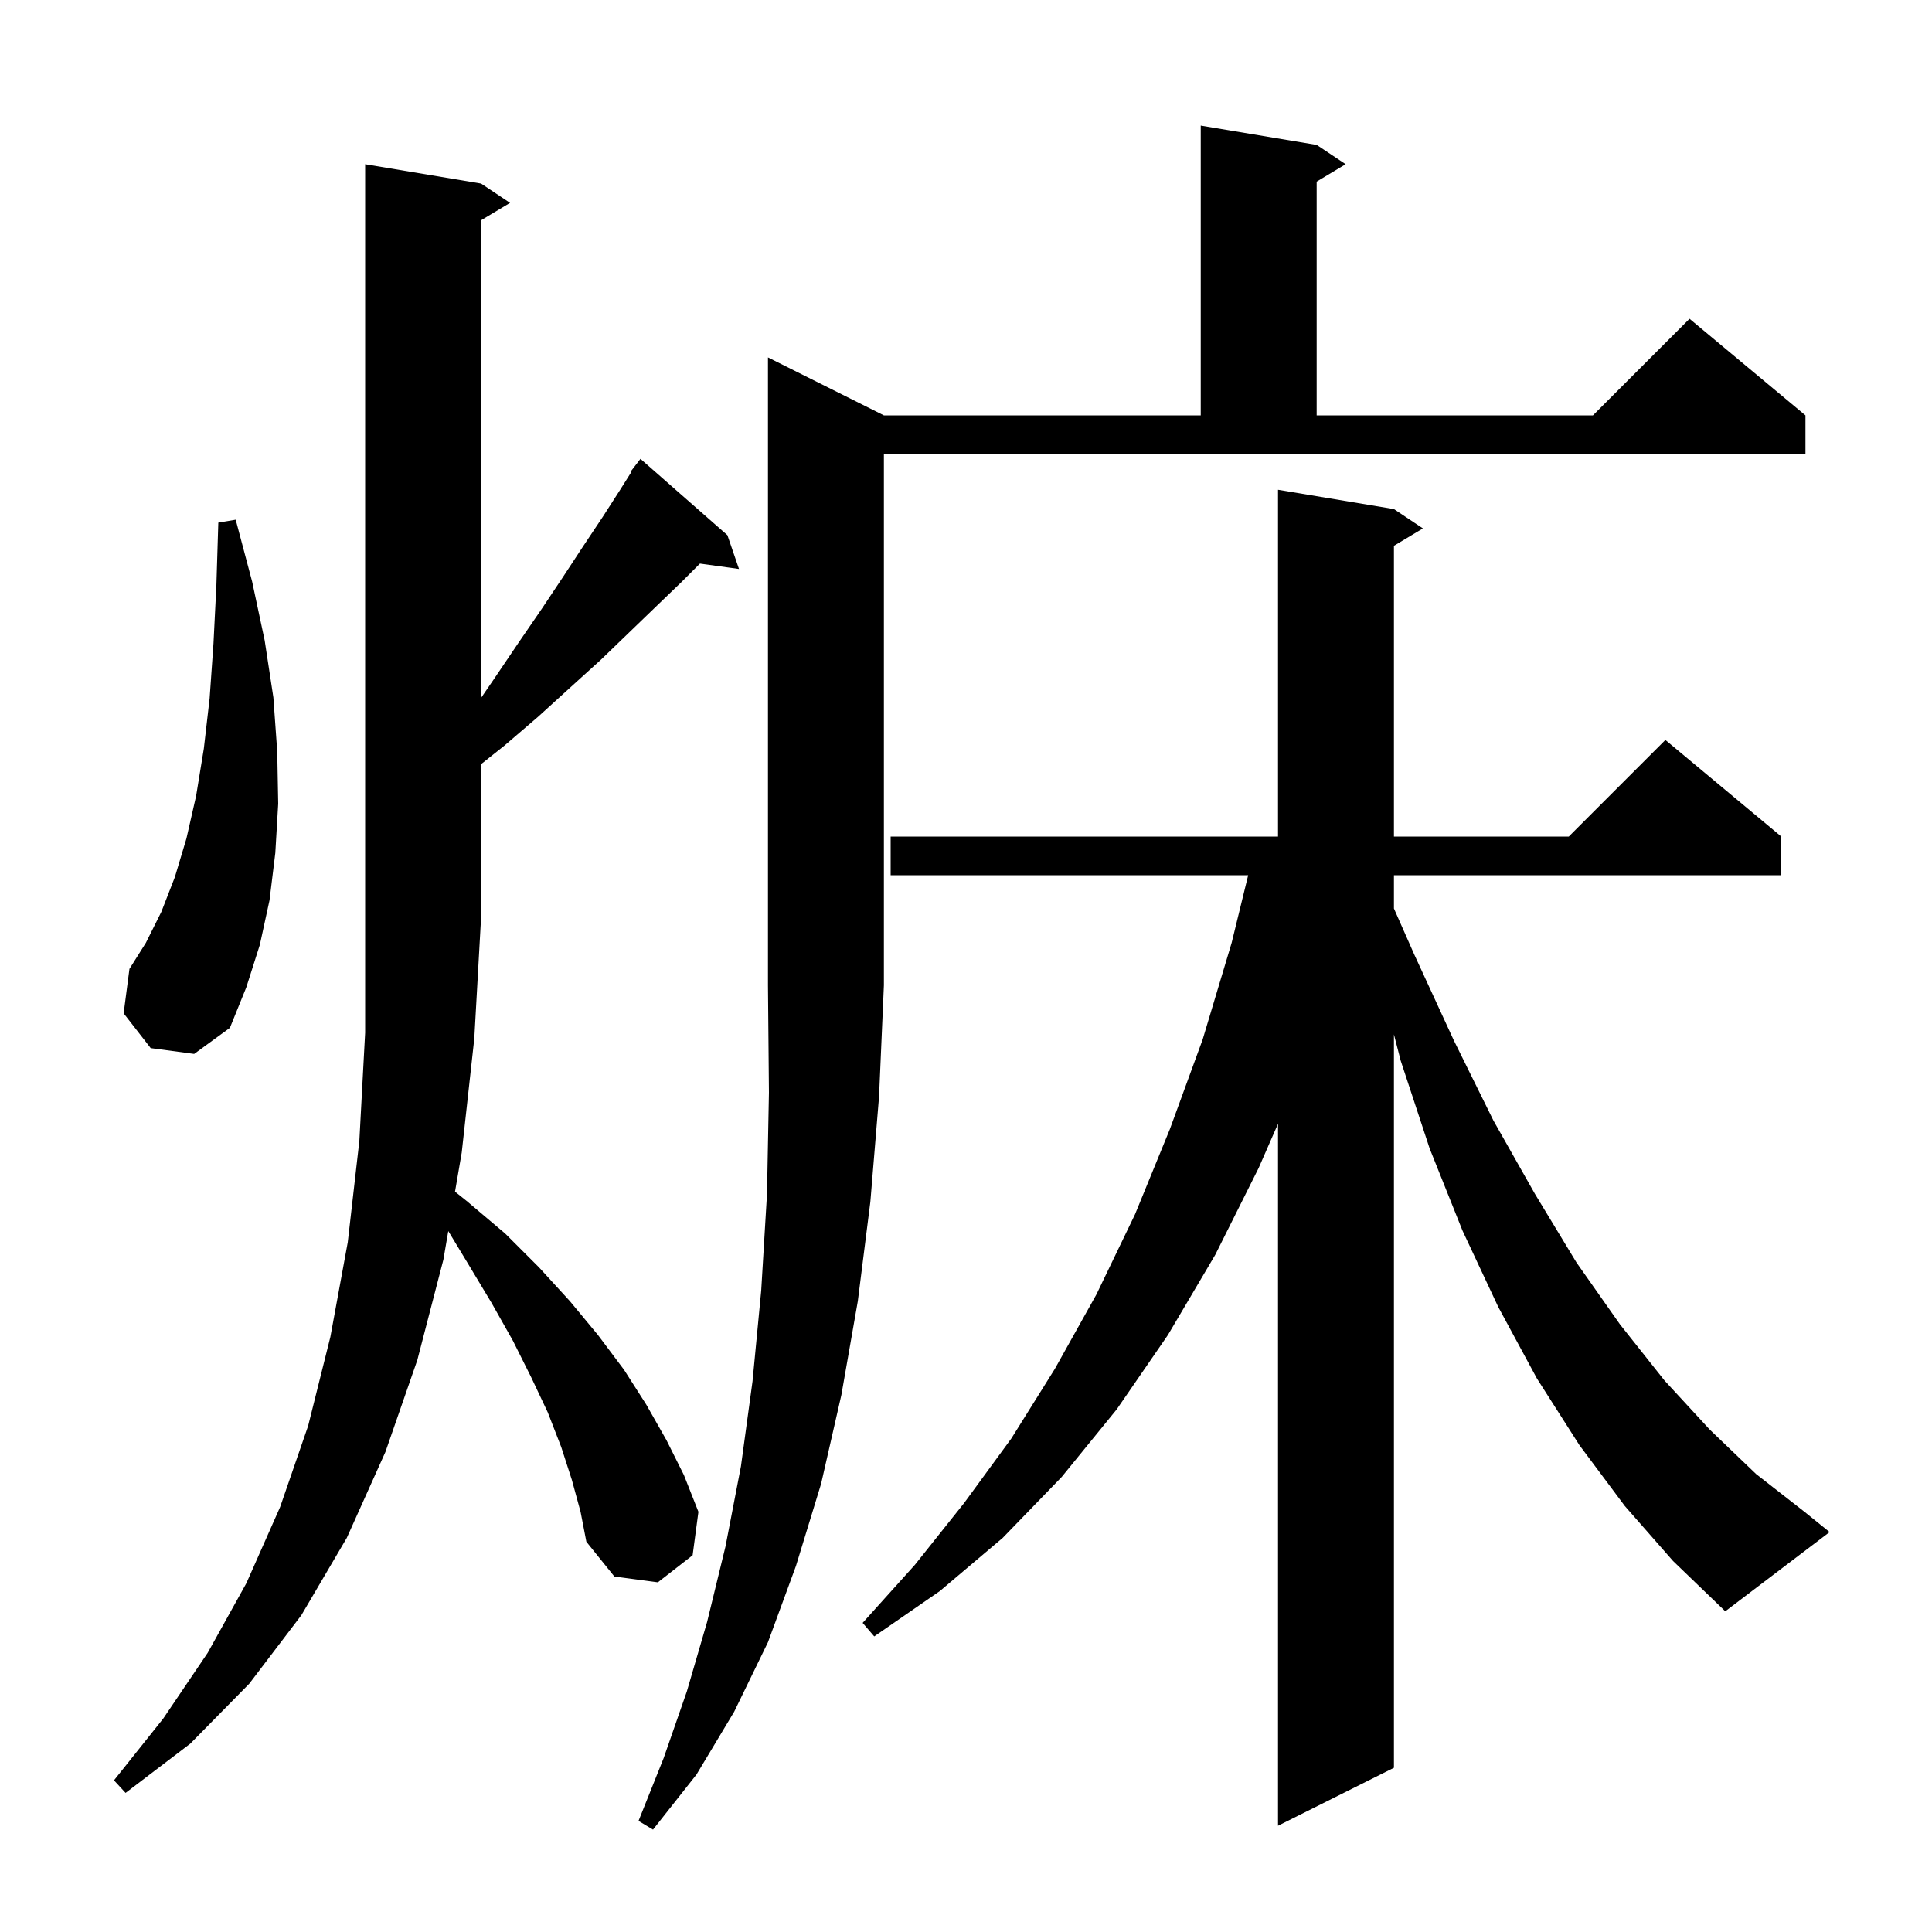 <svg xmlns="http://www.w3.org/2000/svg" xmlns:xlink="http://www.w3.org/1999/xlink" version="1.1" baseProfile="full" viewBox="0 0 200 200" width="200" height="200"><g fill="currentColor"><path d="M 91.5 43.0 L 124.3 43.0 L 124.3 13.0 L 136.3 15.0 L 139.3 17.0 L 136.3 18.8 L 136.3 43.0 L 164.9 43.0 L 174.9 33.0 L 186.9 43.0 L 186.9 47.0 L 91.5 47.0 L 91.5 102.0 L 91.0 113.5 L 90.1 124.4 L 88.8 134.7 L 87.1 144.4 L 85.0 153.6 L 82.4 162.1 L 79.5 170.0 L 76.0 177.2 L 72.1 183.7 L 67.6 189.4 L 66.1 188.5 L 68.7 182.0 L 71.1 175.1 L 73.2 167.9 L 75.1 160.1 L 76.7 151.8 L 77.9 143.0 L 78.8 133.6 L 79.4 123.6 L 79.6 113.1 L 79.5 102.0 L 79.5 37.0 Z M 168.2 155.9 L 163.5 149.6 L 159.1 142.7 L 155.1 135.3 L 151.4 127.4 L 148.0 118.9 L 145.0 109.8 L 144.3 107.084 L 144.3 183.0 L 132.3 189.0 L 132.3 116.329 L 130.3 120.9 L 125.8 129.9 L 120.9 138.2 L 115.6 145.9 L 109.9 152.9 L 103.8 159.2 L 97.3 164.7 L 90.5 169.4 L 89.3 168.0 L 94.7 162.0 L 99.8 155.6 L 104.7 148.9 L 109.2 141.7 L 113.5 134.0 L 117.5 125.7 L 121.1 116.9 L 124.5 107.6 L 127.5 97.6 L 129.211 90.6 L 92.2 90.6 L 92.2 86.6 L 132.3 86.6 L 132.3 50.7 L 144.3 52.7 L 147.3 54.7 L 144.3 56.5 L 144.3 86.6 L 162.4 86.6 L 172.4 76.6 L 184.4 86.6 L 184.4 90.6 L 144.3 90.6 L 144.3 94.05 L 146.4 98.8 L 150.5 107.7 L 154.6 116.0 L 158.9 123.6 L 163.2 130.7 L 167.7 137.1 L 172.3 142.9 L 177.0 148.0 L 181.8 152.6 L 186.8 156.5 L 189.4 158.6 L 178.6 166.8 L 173.2 161.6 Z M 59.2 153.2 L 58.1 149.8 L 56.7 146.2 L 55.0 142.6 L 53.1 138.8 L 50.9 134.9 L 48.5 130.9 L 46.407 127.438 L 45.9 130.4 L 43.2 140.8 L 39.9 150.3 L 35.9 159.2 L 31.2 167.2 L 25.8 174.3 L 19.7 180.5 L 13.0 185.6 L 11.8 184.3 L 16.9 177.9 L 21.5 171.1 L 25.5 163.9 L 29.0 156.0 L 31.9 147.6 L 34.2 138.4 L 36.0 128.6 L 37.2 118.1 L 37.8 106.9 L 37.8 17.0 L 49.8 19.0 L 52.8 21.0 L 49.8 22.8 L 49.8 72.246 L 51.2 70.2 L 53.7 66.5 L 56.1 63.0 L 58.3 59.7 L 60.4 56.5 L 62.4 53.5 L 64.2 50.7 L 65.368 48.845 L 65.3 48.8 L 65.831 48.11 L 65.9 48.0 L 65.91 48.008 L 66.3 47.5 L 75.3 55.4 L 76.5 58.9 L 72.458 58.342 L 70.6 60.2 L 67.9 62.8 L 65.1 65.5 L 62.2 68.3 L 59.0 71.2 L 55.7 74.2 L 52.2 77.2 L 49.8 79.108 L 49.8 95.0 L 49.1 107.5 L 47.8 119.3 L 47.105 123.358 L 48.4 124.4 L 52.3 127.7 L 55.8 131.2 L 59.0 134.7 L 61.9 138.2 L 64.6 141.8 L 66.9 145.4 L 69.0 149.1 L 70.8 152.7 L 72.3 156.5 L 71.7 161.0 L 68.1 163.8 L 63.6 163.2 L 60.7 159.6 L 60.1 156.5 Z M 15.6 108.5 L 12.8 104.9 L 13.4 100.3 L 15.1 97.6 L 16.7 94.4 L 18.1 90.8 L 19.3 86.8 L 20.3 82.4 L 21.1 77.5 L 21.7 72.3 L 22.1 66.6 L 22.4 60.6 L 22.6 54.1 L 24.4 53.8 L 26.1 60.2 L 27.4 66.3 L 28.3 72.2 L 28.7 77.8 L 28.8 83.2 L 28.5 88.3 L 27.9 93.2 L 26.9 97.8 L 25.5 102.2 L 23.8 106.4 L 20.1 109.1 Z "/></g></svg>